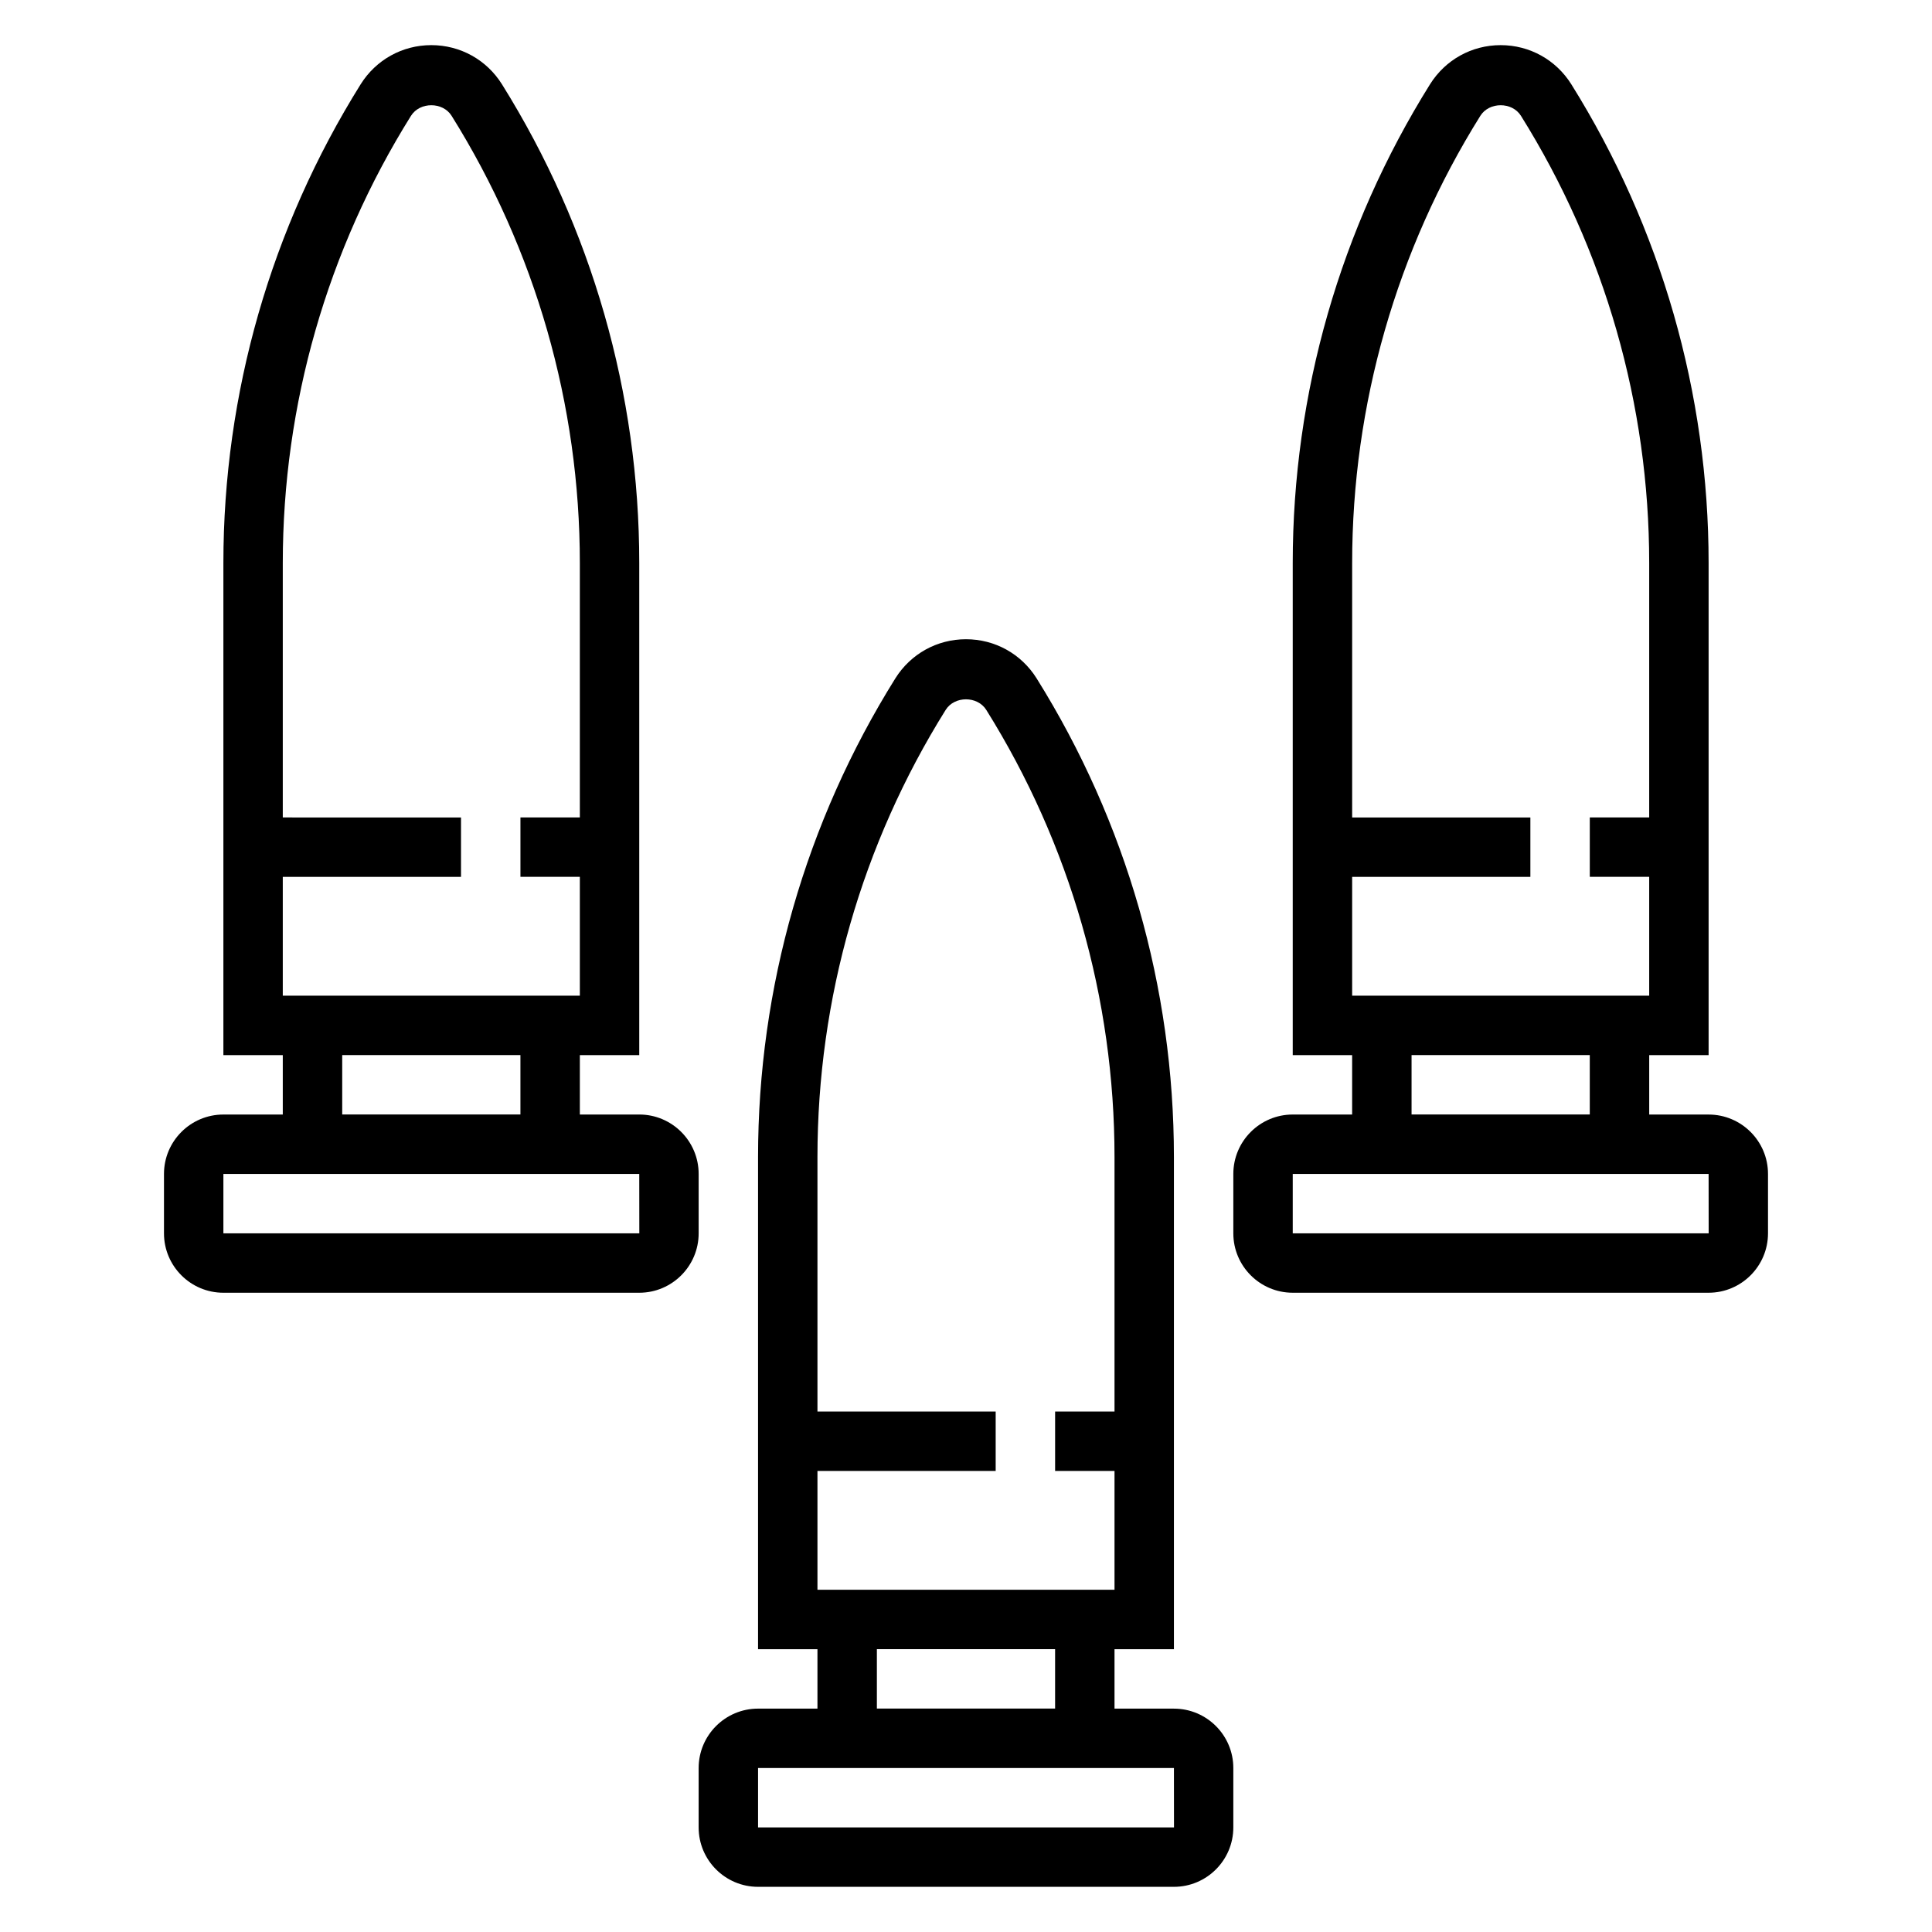 <?xml version="1.0" encoding="UTF-8"?>
<!-- Uploaded to: ICON Repo, www.iconrepo.com, Generator: ICON Repo Mixer Tools -->
<svg fill="#000000" width="800px" height="800px" version="1.1" viewBox="144 144 512 512" xmlns="http://www.w3.org/2000/svg">
 <g>
  <path d="m455.1 596.8h-15.742v-15.742h15.742v-130.41c0-44.91-12.586-88.773-36.383-126.87-4.07-6.504-11.062-10.375-18.719-10.375-7.66 0-14.648 3.871-18.719 10.367-23.801 38.094-36.387 81.965-36.387 126.88v130.41h15.742v15.742h-15.742c-8.684 0-15.742 7.062-15.742 15.742v15.742c0 8.684 7.062 15.742 15.742 15.742h110.21c8.684 0 15.742-7.062 15.742-15.742v-15.742c0.004-8.68-7.059-15.738-15.742-15.738zm-60.48-264.68c2.34-3.723 8.406-3.723 10.746 0 22.238 35.574 33.992 76.562 33.992 118.52v67.43h-15.742v15.742h15.742v31.488l-78.723 0.004v-31.488h47.23v-15.742h-47.23v-67.434c0-41.961 11.754-82.949 33.984-118.52zm-18.238 248.93h47.23v15.742h-47.23zm-31.488 47.234v-15.742h110.21l0.016 15.742z"/>
  <path d="m596.8 439.36h-15.742v-15.742h15.742v-130.41c0-44.91-12.586-88.773-36.383-126.87-4.074-6.5-11.062-10.375-18.723-10.375-7.66 0-14.648 3.871-18.719 10.367-23.797 38.094-36.387 81.965-36.387 126.88v130.41h15.742v15.742h-15.742c-8.684 0-15.742 7.062-15.742 15.742v15.742c0 8.684 7.062 15.742 15.742 15.742h110.21c8.684 0 15.742-7.062 15.742-15.742v-15.742c0.004-8.68-7.059-15.738-15.738-15.738zm-60.484-264.68c2.34-3.723 8.406-3.723 10.746 0 22.238 35.574 33.992 76.566 33.992 118.52v67.43h-15.742v15.742h15.742v31.488l-78.719 0.004v-31.488h47.23v-15.742h-47.23v-67.434c0-41.957 11.75-82.949 33.98-118.52zm-18.238 248.93h47.23v15.742h-47.23zm-31.488 47.234v-15.742h110.21l0.016 15.742z"/>
  <path d="m329.15 455.1c0-8.684-7.062-15.742-15.742-15.742h-15.742v-15.742h15.742v-130.41c0-44.91-12.586-88.773-36.383-126.87-4.07-6.5-11.062-10.375-18.723-10.375-7.66 0-14.648 3.871-18.719 10.367-23.797 38.094-36.383 81.965-36.383 126.88v130.41h15.742v15.742l-15.742 0.004c-8.684 0-15.742 7.062-15.742 15.742v15.742c0 8.684 7.062 15.742 15.742 15.742h110.21c8.684 0 15.742-7.062 15.742-15.742zm-76.223-280.42c2.34-3.723 8.406-3.723 10.746 0 22.238 35.574 33.992 76.566 33.992 118.52v67.43h-15.742v15.742h15.742v31.488l-78.723 0.004v-31.488h47.23v-15.742l-47.23-0.004v-67.434c0-41.953 11.754-82.945 33.984-118.52zm-18.238 248.93h47.23v15.742h-47.23zm-31.488 47.234v-15.742h110.21l0.016 15.742z"/>
 </g>
</svg>